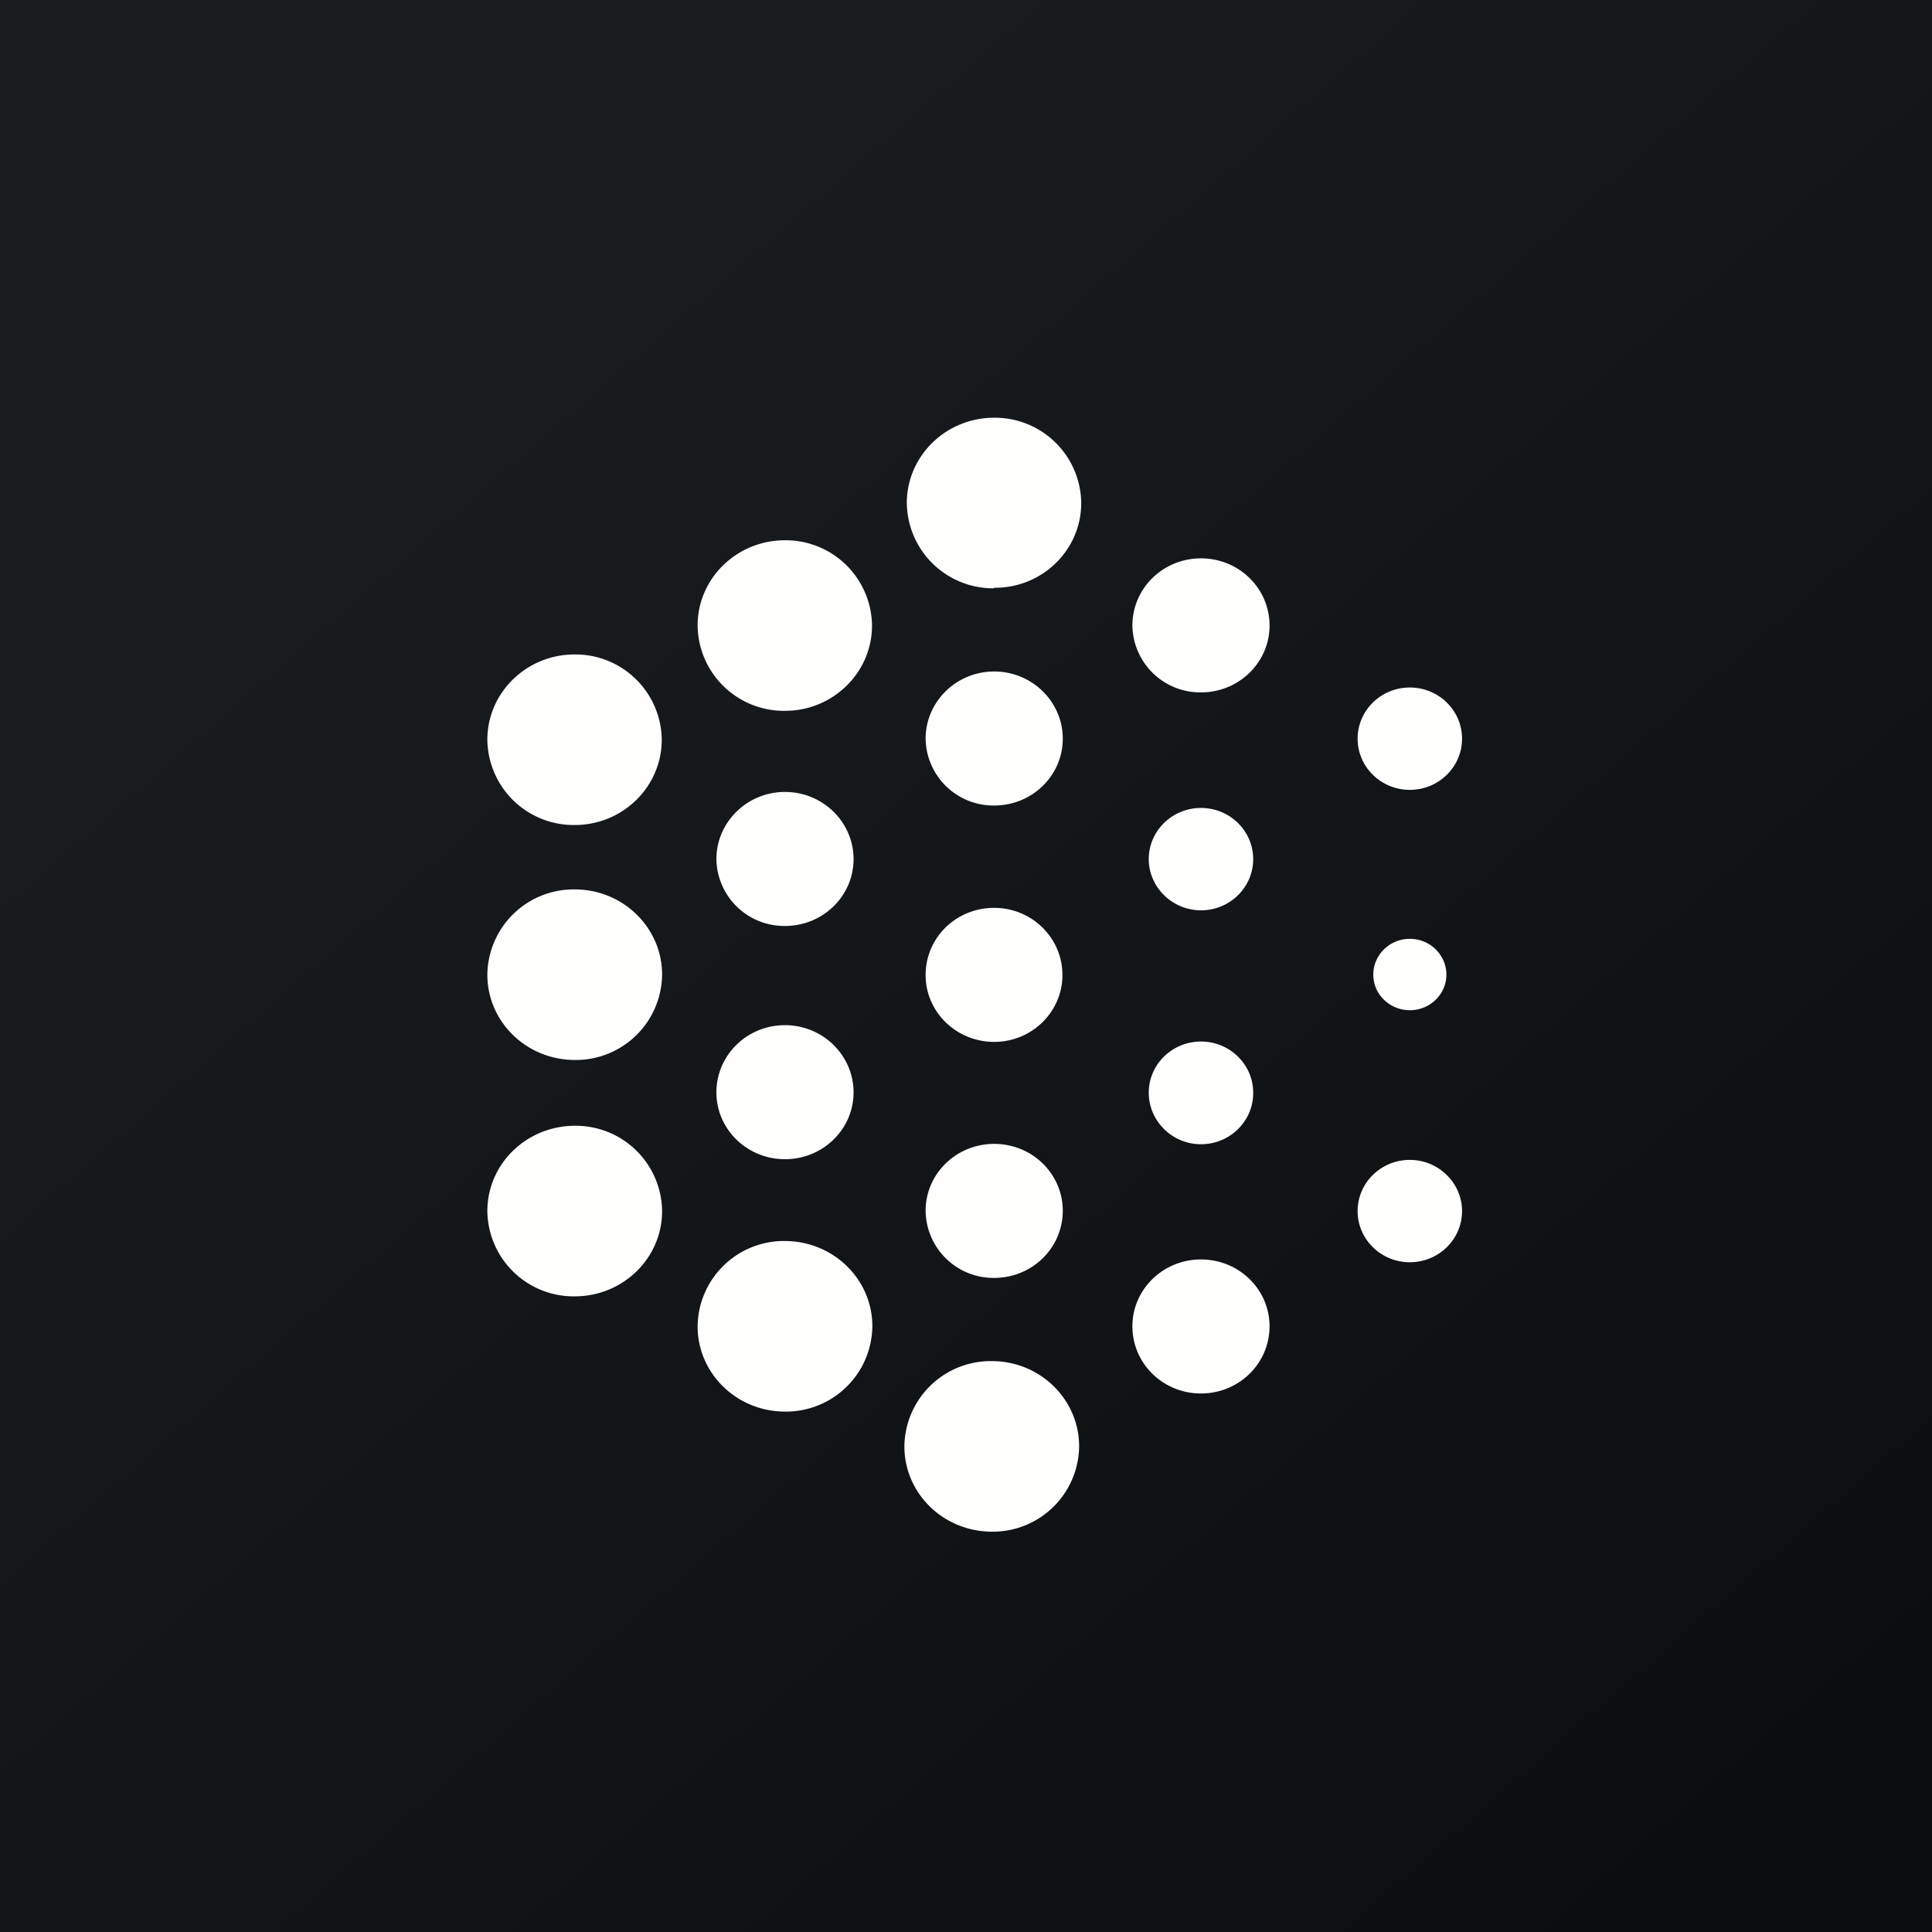 <?xml version="1.0" encoding="UTF-8"?>
<!-- generated by Finnhub -->
<svg viewBox="0 0 55.5 55.5" xmlns="http://www.w3.org/2000/svg">
<rect x="0" y="0" width="55.5" height="55.5" fill="#808080" stroke="none"/>
<path d="M 0,0 H 55.5 V 55.5 H 0 Z" fill="url(#a)"/>
<path d="M 28.55,16.885 C 29.94,16.9 31.06,15.8 31.06,14.45 A 2.48,2.48 0 0,0 28.56,12 C 27.17,12 26.05,13.1 26.05,14.45 A 2.48,2.48 0 0,0 28.55,16.9 Z M 22.55,20.42 C 23.93,20.42 25.05,19.32 25.05,17.97 A 2.48,2.48 0 0,0 22.55,15.52 C 21.16,15.52 20.04,16.62 20.04,17.97 A 2.48,2.48 0 0,0 22.54,20.42 Z M 36.47,17.97 C 36.47,19.03 35.59,19.89 34.5,19.89 A 1.95,1.95 0 0,1 32.53,17.97 C 32.53,16.9 33.41,16.04 34.5,16.04 C 35.59,16.04 36.47,16.9 36.47,17.97 Z M 16.51,23.7 C 17.89,23.7 19.01,22.6 19.01,21.25 A 2.48,2.48 0 0,0 16.51,18.8 C 15.12,18.8 14,19.9 14,21.25 A 2.48,2.48 0 0,0 16.5,23.7 Z M 30.53,21.22 C 30.53,22.28 29.65,23.14 28.56,23.14 A 1.95,1.95 0 0,1 26.59,21.22 C 26.59,20.16 27.47,19.29 28.56,19.29 C 29.65,19.29 30.53,20.16 30.53,21.22 Z M 40.5,22.69 C 41.33,22.69 42,22.03 42,21.22 C 42,20.41 41.33,19.75 40.5,19.75 S 39,20.41 39,21.22 C 39,22.03 39.67,22.69 40.5,22.69 Z M 24.52,24.68 C 24.52,25.74 23.64,26.6 22.55,26.6 A 1.95,1.95 0 0,1 20.58,24.68 C 20.58,23.62 21.46,22.75 22.55,22.75 C 23.64,22.75 24.52,23.62 24.52,24.68 Z M 34.5,26.15 C 35.33,26.15 36,25.49 36,24.68 C 36,23.87 35.33,23.21 34.5,23.21 S 33,23.87 33,24.68 C 33,25.48 33.67,26.15 34.5,26.15 Z M 19.02,28 A 2.48,2.48 0 0,1 16.52,30.45 C 15.12,30.45 14,29.35 14,28 A 2.48,2.48 0 0,1 16.51,25.55 C 17.9,25.55 19.02,26.65 19.02,28 Z M 28.56,29.93 C 29.64,29.93 30.52,29.07 30.52,28.01 C 30.52,26.94 29.64,26.08 28.56,26.08 C 27.46,26.08 26.59,26.94 26.59,28.01 C 26.59,29.07 27.47,29.93 28.56,29.93 Z M 41.55,28 C 41.55,28.56 41.08,29.02 40.5,29.02 C 39.92,29.02 39.45,28.56 39.45,28 C 39.45,27.43 39.92,26.97 40.5,26.97 C 41.08,26.97 41.55,27.43 41.55,28 Z M 22.55,33.3 C 23.64,33.3 24.52,32.44 24.52,31.38 S 23.64,29.45 22.55,29.45 C 21.45,29.45 20.58,30.32 20.58,31.38 C 20.58,32.44 21.46,33.3 22.55,33.3 Z M 36,31.4 C 36,32.21 35.33,32.87 34.5,32.87 S 33,32.2 33,31.39 C 33,30.58 33.67,29.92 34.5,29.92 S 36,30.58 36,31.39 Z M 16.51,37.24 C 17.9,37.24 19.02,36.14 19.02,34.79 A 2.48,2.48 0 0,0 16.52,32.34 C 15.12,32.34 14,33.44 14,34.79 A 2.48,2.48 0 0,0 16.51,37.24 Z M 30.53,34.78 C 30.53,35.85 29.65,36.71 28.56,36.71 A 1.95,1.95 0 0,1 26.59,34.78 C 26.59,33.72 27.47,32.86 28.56,32.86 C 29.65,32.86 30.53,33.72 30.53,34.78 Z M 40.5,36.26 C 41.33,36.26 42,35.6 42,34.79 C 42,33.99 41.33,33.32 40.5,33.32 S 39,33.98 39,34.79 C 39,35.6 39.67,36.26 40.5,36.26 Z M 25.06,38.1 A 2.48,2.48 0 0,1 22.55,40.55 C 21.16,40.55 20.04,39.45 20.04,38.1 A 2.48,2.48 0 0,1 22.54,35.65 C 23.94,35.65 25.06,36.75 25.06,38.1 Z M 34.5,40.03 C 35.59,40.03 36.47,39.17 36.47,38.1 C 36.47,37.04 35.59,36.18 34.5,36.18 C 33.41,36.18 32.53,37.04 32.53,38.1 C 32.53,39.17 33.41,40.03 34.5,40.03 Z M 31,41.55 A 2.48,2.48 0 0,1 28.5,44 C 27.1,44 25.98,42.9 25.98,41.55 A 2.48,2.48 0 0,1 28.49,39.1 C 29.88,39.1 31,40.2 31,41.55 Z" fill="rgb(254, 254, 253)"/>
<defs>
<linearGradient id="a" x1="10.42" x2="68.15" y1="9.71" y2="76.02" gradientUnits="userSpaceOnUse">
<stop stop-color="rgb(25, 29, 31)" offset="0"/>
<stop stop-color="rgb(5, 5, 8)" offset="1"/>
</linearGradient>
</defs>
</svg>
